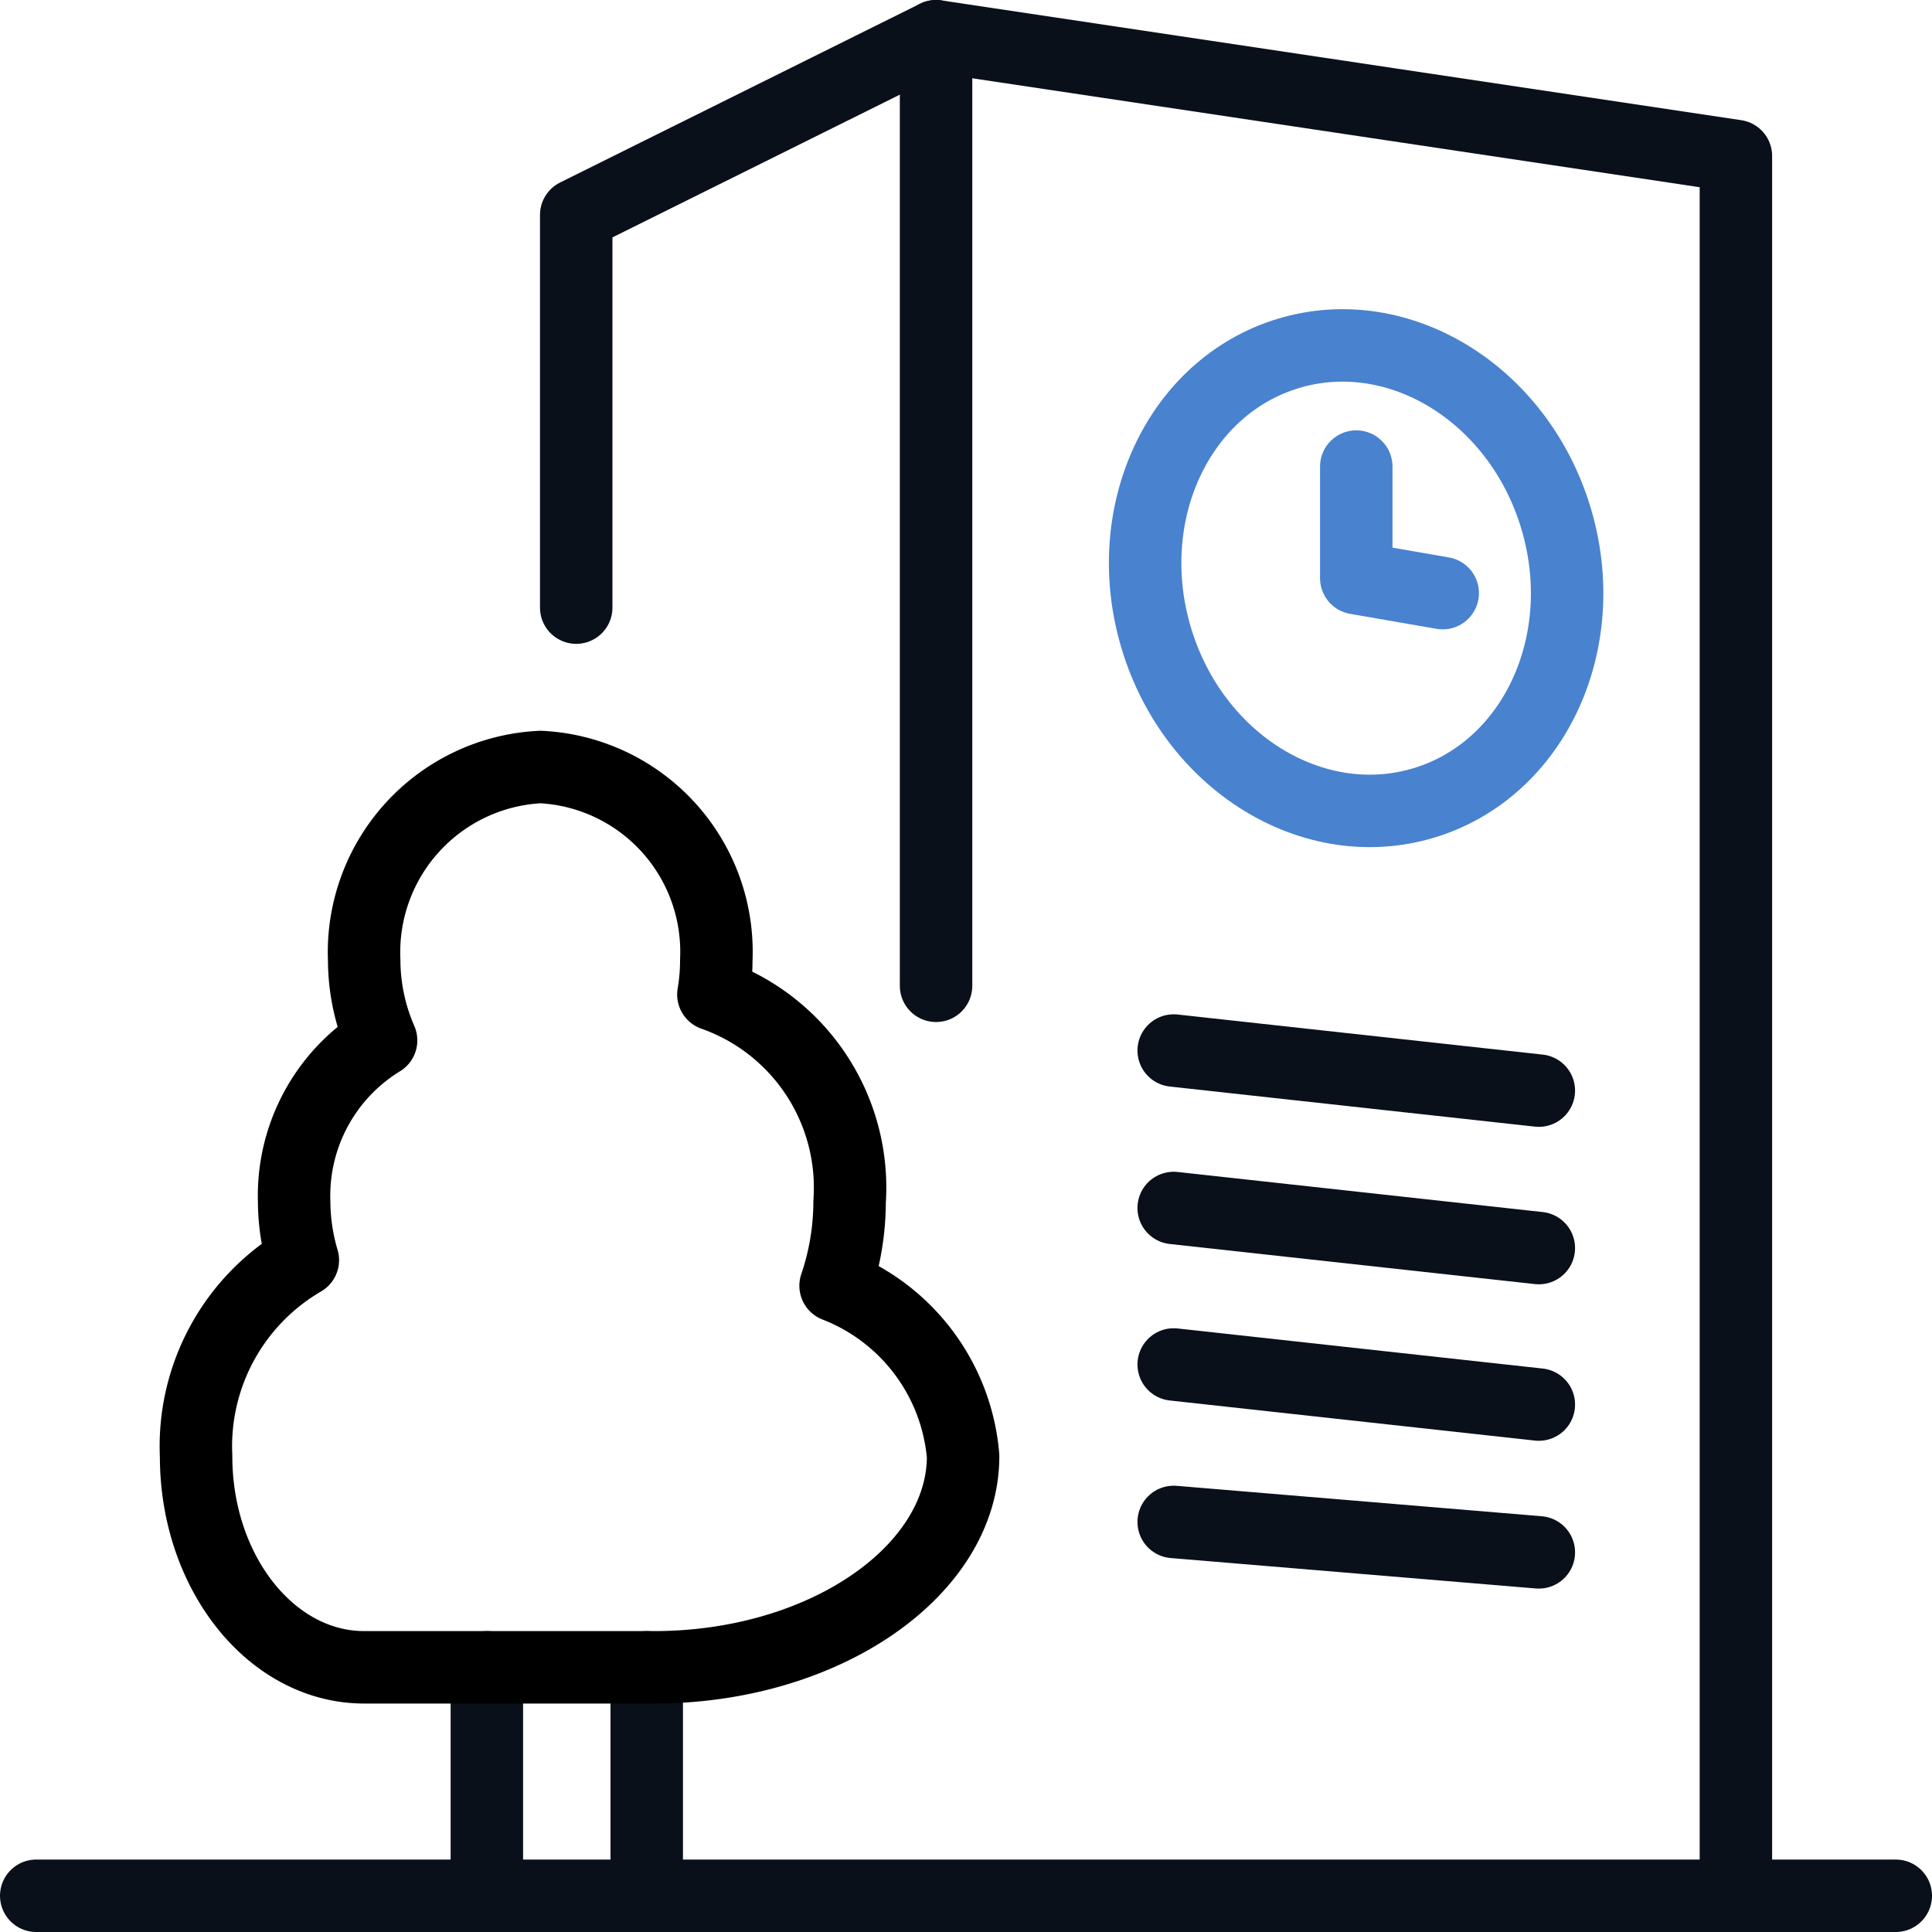 <svg xmlns="http://www.w3.org/2000/svg" width="40" height="40" viewBox="0 0 40 40"><line x1="10.08" y1="34.52" x2="10.08" y2="39.25" fill="none" stroke="#09101a" stroke-linecap="round" stroke-linejoin="round" stroke-width="1.5"/><line x1="13.39" y1="34.52" x2="13.39" y2="39.25" fill="none" stroke="#09101a" stroke-linecap="round" stroke-linejoin="round" stroke-width="1.5"/><line x1="31.86" y1="22.58" x2="24.3" y2="21.75" fill="none" stroke="#09101a" stroke-linecap="round" stroke-linejoin="round" stroke-width="1.5"/><line x1="31.86" y1="25.84" x2="24.3" y2="25.01" fill="none" stroke="#09101a" stroke-linecap="round" stroke-linejoin="round" stroke-width="1.5"/><line x1="31.86" y1="29.08" x2="24.3" y2="28.25" fill="none" stroke="#09101a" stroke-linecap="round" stroke-linejoin="round" stroke-width="1.5"/><line x1="31.86" y1="32.14" x2="24.3" y2="31.51" fill="none" stroke="#09101a" stroke-linecap="round" stroke-linejoin="round" stroke-width="1.5"/><line x1="0.75" y1="39.25" x2="39.25" y2="39.25" fill="none" stroke="#09101a" stroke-linecap="round" stroke-linejoin="round" stroke-width="1.5"/><polyline points="35.94 38.84 35.94 3.23 19.38 0.75 11.93 4.45 11.93 12.58" fill="none" stroke="#09101a" stroke-linecap="round" stroke-linejoin="round" stroke-width="1.5"/><line x1="19.38" y1="0.75" x2="19.38" y2="20.41" fill="none" stroke="#09101a" stroke-linecap="round" stroke-linejoin="round" stroke-width="1.5"/><ellipse cx="28.08" cy="11.97" rx="4.32" ry="4.86" transform="translate(-2.26 8.59) rotate(-16.73)" fill="none" stroke="#4982cf" stroke-linecap="round" stroke-linejoin="round" stroke-width="1.5"/><polyline points="28.08 9.66 28.08 11.97 29.87 12.28" fill="none" stroke="#4982cf" stroke-linecap="round" stroke-linejoin="round" stroke-width="1.5"/><path d="M13.54,34.52c3.53,0,6.4-2,6.4-4.37a4.16,4.16,0,0,0-2.64-3.53,5.43,5.43,0,0,0,.29-1.74,4.24,4.24,0,0,0-2.82-4.29,4.17,4.17,0,0,0,.06-.71,3.83,3.83,0,0,0-3.64-4,3.84,3.84,0,0,0-3.65,4,4.18,4.18,0,0,0,.35,1.66,3.77,3.77,0,0,0-1.8,3.34,4.31,4.31,0,0,0,.18,1.21,4.46,4.46,0,0,0-2.21,4.06c0,2.41,1.56,4.37,3.48,4.37Z" fill="none" stroke="#000" stroke-linecap="round" stroke-linejoin="round" stroke-width="1.5"/></svg>